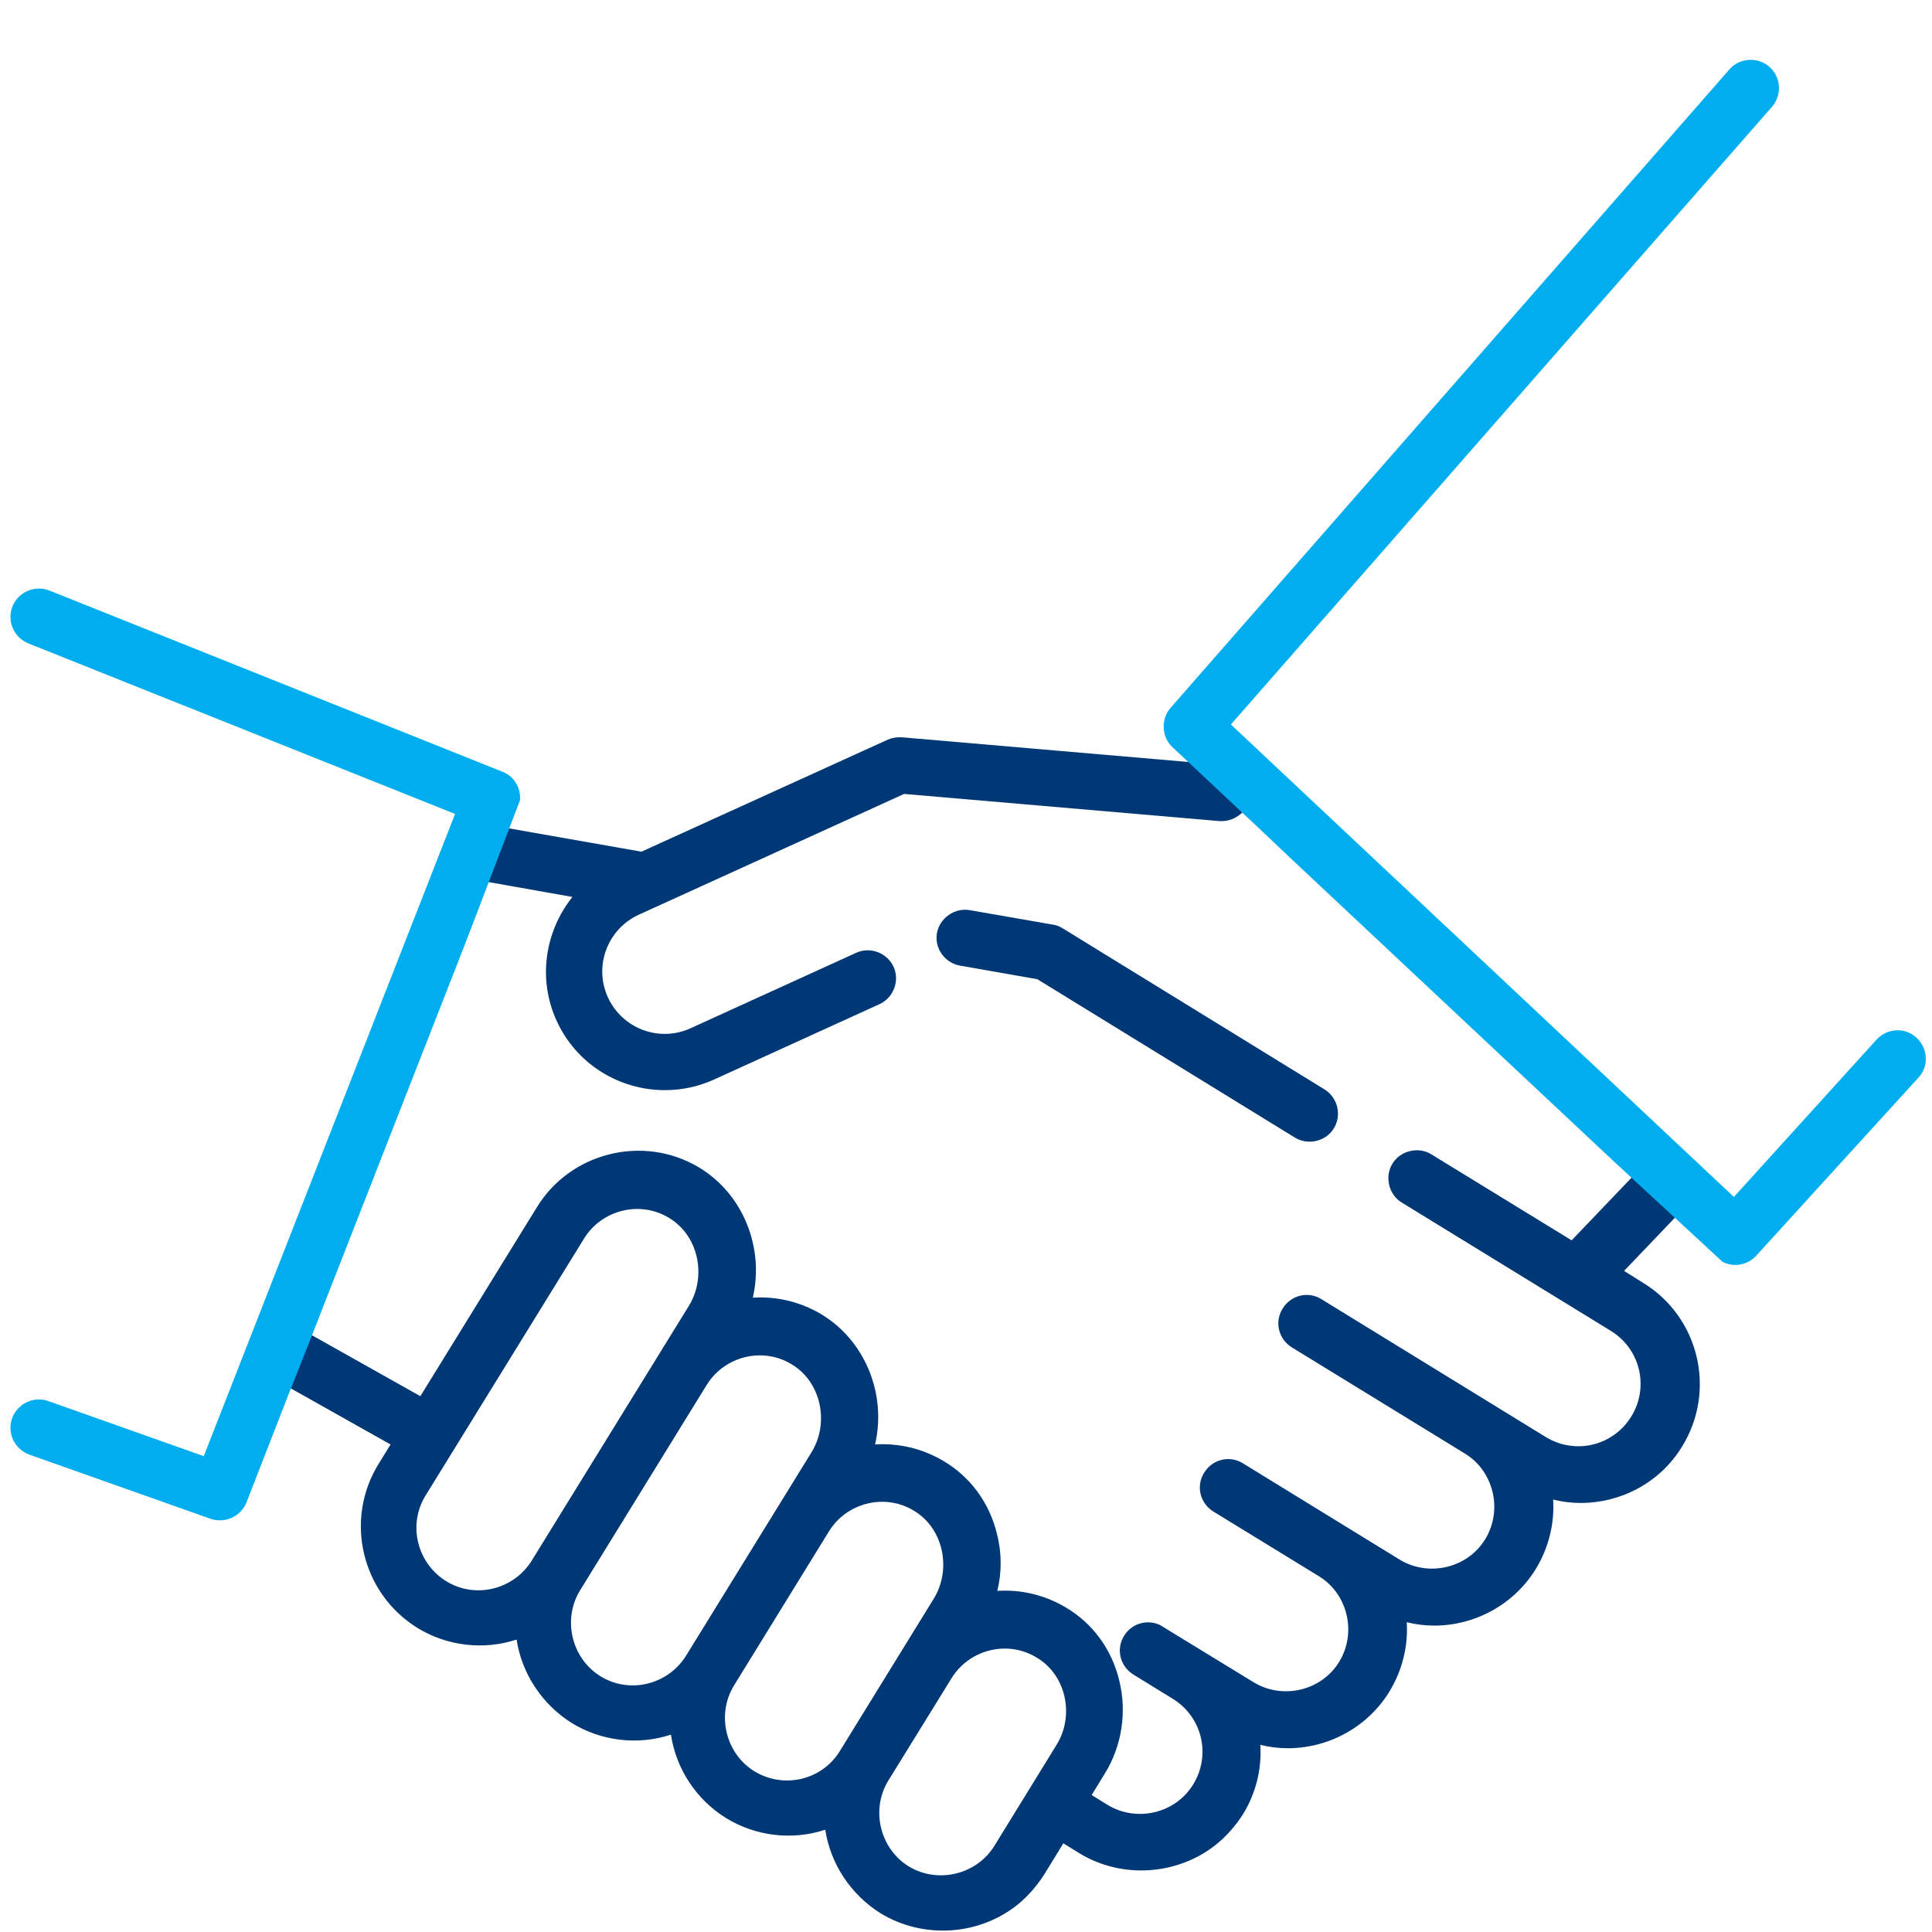 <?xml version="1.0" encoding="UTF-8"?>
<!-- Generator: Adobe Illustrator 19.0.0, SVG Export Plug-In . SVG Version: 6.00 Build 0)  -->
<svg xmlns="http://www.w3.org/2000/svg" xmlns:xlink="http://www.w3.org/1999/xlink" version="1.1" id="Capa_1" x="0px" y="0px" width="512px" height="512px" viewBox="-49 141 512 512" style="enable-background:new -49 141 512 512;" xml:space="preserve">
<style type="text/css">
	.st0{fill:none;}
	.st1{fill:#003876;}
	.st2{fill:#00AEEF;}
</style>
<path class="st0" d="M160.7,502.5c-7.7-4.5-17.7-2.1-22.4,5.5l-33.6,54.5c-4.7,7.7-2.3,18,5.4,22.7c7.7,4.8,17.9,2.4,22.7-5.4  l33.3-54C170.9,518.1,168.7,507.2,160.7,502.5z"></path>
<path class="st0" d="M128.3,463.6c-7.7-4.5-17.7-2.1-22.4,5.5l-42,68.1c-4.8,7.7-2.4,17.9,5.4,22.7c7.7,4.8,17.9,2.4,22.7-5.4  l41.7-67.6C138.4,479.2,136.2,468.3,128.3,463.6z"></path>
<path class="st0" d="M62.2,511.4l30.9-50.1c9-14.5,28.2-19.3,42.8-10.6c11.8,7,17.5,21.3,14.4,34.6c6.1-0.4,12.4,0.9,18,4.3  c11.8,7,17.5,21.3,14.4,34.6c6.1-0.4,12.4,0.9,18,4.3c7.2,4.3,12.3,11.2,14.3,19.4c1.2,5,1.2,10.2,0.1,15.1c6.1-0.4,12.4,0.9,18,4.3  c7.2,4.3,12.3,11.2,14.3,19.4c2.1,8.4,0.7,17.4-3.8,24.7l-3.5,5.7l4.2,2.6c7.7,4.7,18,2.2,22.7-5.4c4.8-7.8,2.3-17.9-5.4-22.7  l-10.4-6.4c-3.5-2.2-4.6-6.8-2.5-10.3c2-3.3,6.2-4.5,9.6-2.8c0.2,0.1,24.7,15.1,24.7,15.1c7.7,4.7,18,2.2,22.7-5.4  c4.7-7.7,2.2-18-5.4-22.7l-27.9-17.1c-3.5-2.2-4.6-6.8-2.5-10.3c2.2-3.5,6.8-4.6,10.3-2.5l41.5,25.5c7.7,4.7,18,2.2,22.7-5.4  c4.7-7.7,2.2-18-5.4-22.7l-45.8-28.1c-3.5-2.2-4.6-6.8-2.5-10.3c2.2-3.5,6.8-4.6,10.3-2.5l59.4,36.5c7.8,4.8,17.9,2.3,22.7-5.4  c4.8-7.8,2.3-17.9-5.4-22.7l-55.4-34c-3.4-2.1-4.6-6.9-2.5-10.3c2.1-3.4,6.9-4.6,10.3-2.5l37.2,22.8l19.6-20.5l-100.2-98.8l-7.1,6.3  c-1.4,1.2-3.1,1.9-5,1.9c-0.2,0-0.4,0-0.6,0l-83.6-7.2l-70.3,32c-8.3,3.8-11.9,13.6-8.2,21.9c3.8,8.3,13.6,12,21.9,8.2l43.9-20  c3.7-1.7,8.2,0,9.9,3.7c1.7,3.7,0,8.2-3.7,9.9l-43.9,20c-4.2,1.9-8.7,2.8-13,2.8c-12,0-23.4-6.9-28.7-18.4  c-5.1-11.2-3.1-23.9,4.2-32.8l-25.4-4.5l-5.7,14.6L31.5,494.2L62.2,511.4z M199.3,388.2c0.7-4,4.7-6.8,8.7-6.1l21.8,3.8  c1,0.2,2,0.5,2.8,1l69.5,42.7c3.6,2.2,4.6,7.2,2.3,10.6c-2.2,3.2-6.8,4.2-10.1,2.2l-68.3-42l-20.5-3.6  C201.4,396.2,198.6,392.2,199.3,388.2z"></path>
<path class="st0" d="M193.2,541.3c-7.7-4.5-17.7-2.1-22.4,5.5l-25.2,40.9c-4.7,7.7-2.3,18,5.4,22.7c3.8,2.3,8.2,3,12.5,2  c4.3-1,7.9-3.6,10.2-7.4l24.9-40.4C203.3,556.9,201.1,546,193.2,541.3z"></path>
<path class="st0" d="M225.6,580.1c-7.7-4.5-17.7-2.1-22.4,5.5l-16.8,27.2c-4.7,7.7-2.3,18,5.4,22.7c7.7,4.7,18,2.3,22.7-5.4  l16.5-26.8C235.8,595.7,233.6,584.8,225.6,580.1z"></path>
<path class="st1" d="M276.4,340l-3.9,3.5l-82.4-7.1c-1.3-0.1-2.6,0.1-3.8,0.6l-65.3,29.7c-0.2,0-0.4-0.1-0.6-0.1L82.9,360l-5.6,14.2  l25.4,4.5c-7.2,9-9.3,21.6-4.2,32.8c5.3,11.6,16.7,18.4,28.7,18.4c4.4,0,8.8-0.9,13-2.8l43.9-20c3.7-1.7,5.4-6.2,3.7-9.9  c-1.7-3.7-6.2-5.4-9.9-3.7l-43.9,20c-8.3,3.8-18.1,0.1-21.9-8.2c-3.8-8.3-0.1-18.1,8.2-21.9l70.3-32l83.6,7.2c0.2,0,0.4,0,0.6,0  c1.8,0,3.6-0.7,5-1.9l7.1-6.3l100.2,98.8l-19.6,20.5l-37.2-22.8c-3.4-2.1-8.2-1-10.3,2.5c-2.1,3.4-1,8.2,2.5,10.3l55.4,34  c7.8,4.8,10.2,14.9,5.4,22.7c-4.8,7.8-14.9,10.2-22.7,5.4l-59.4-36.5c-3.5-2.2-8.1-1.1-10.3,2.5c-2.2,3.5-1.1,8.1,2.5,10.3  l45.8,28.1c7.7,4.7,10.1,15,5.4,22.7c-4.7,7.7-15,10.1-22.7,5.4l-41.5-25.5c-3.5-2.2-8.1-1.1-10.3,2.5c-2.2,3.5-1.1,8.1,2.5,10.3  l27.9,17.1c7.7,4.7,10.1,15,5.4,22.7c-4.7,7.7-15,10.1-22.7,5.4c0,0-24.5-15-24.7-15.1c-3.4-1.7-7.6-0.5-9.6,2.8  c-2.2,3.5-1.1,8.1,2.5,10.3l10.4,6.4c7.8,4.8,10.2,14.9,5.4,22.7c-4.7,7.7-15,10.1-22.7,5.4l-4.2-2.6l3.5-5.7  c4.5-7.3,5.9-16.3,3.8-24.7c-2-8.3-7.1-15.2-14.3-19.4c-5.6-3.3-11.9-4.7-18-4.3c1.2-4.9,1.2-10.1-0.1-15.1  c-2-8.3-7.1-15.2-14.3-19.4c-5.6-3.3-11.9-4.7-18-4.3c3.1-13.3-2.6-27.6-14.4-34.6c-5.6-3.3-11.9-4.7-18-4.3  c3.1-13.3-2.6-27.6-14.4-34.6c-14.7-8.7-33.9-3.9-42.8,10.6l-30.9,50.1l-30.6-17.2l-5.4,14.2l28.1,15.8l-3.2,5.2  c-9.1,14.8-4.5,34.2,10.3,43.4c7.8,4.8,17.5,6,26.3,3.1c1.4,9.1,6.8,17.2,14.6,22.1c7.8,4.8,17.5,6,26.3,3.1  c1.4,9.1,6.7,17.2,14.6,22.1c7.8,4.8,17.5,6,26.3,3.1c1.4,9.1,6.8,17.2,14.6,22.1c11.4,7,26.5,6,36.8-2.6c2.6-2.2,4.8-4.8,6.6-7.6  l5.1-8.3l4.2,2.6c11.4,7,26.5,5.9,36.8-2.7c2.6-2.2,4.8-4.8,6.6-7.6c3.5-5.7,5-12.1,4.6-18.4c2.4,0.6,4.8,0.9,7.3,0.9  c10.9,0,21.2-5.7,26.9-15c3.4-5.6,5-12,4.6-18.4c2.4,0.6,4.8,0.9,7.3,0.9c10.9,0,21.2-5.7,26.9-15c3.4-5.6,5-12,4.6-18.4  c2.4,0.6,4.8,0.9,7.3,0.9c10.6,0,21-5.3,26.9-15c9.1-14.8,4.5-34.2-10.3-43.3l-5.1-3.2l17.2-18 M91.9,554.6  c-4.8,7.7-15,10.2-22.7,5.4c-7.7-4.8-10.2-15-5.4-22.7l42-68.1c4.7-7.6,14.8-10.1,22.4-5.5c8,4.7,10.1,15.6,5.4,23.3L91.9,554.6z   M132.8,579.8c-4.8,7.7-15,10.2-22.7,5.4c-7.6-4.7-10.1-15-5.4-22.7l33.6-54.5c4.7-7.6,14.8-10.1,22.4-5.5c8,4.7,10.1,15.6,5.4,23.3  L132.8,579.8z M173.6,605c-2.3,3.8-6,6.4-10.2,7.4c-4.3,1-8.7,0.3-12.5-2c-7.6-4.7-10.1-15-5.4-22.7l25.2-40.9  c4.7-7.6,14.8-10.1,22.4-5.5c8,4.7,10.1,15.6,5.4,23.3L173.6,605z M231,603.4l-16.5,26.8c-4.7,7.6-15,10.1-22.7,5.4  c-7.6-4.7-10.1-15-5.4-22.7l16.8-27.2c4.7-7.6,14.8-10.1,22.4-5.5C233.6,584.8,235.8,595.7,231,603.4z"></path>
<path class="st1" d="M205.4,396.9l20.5,3.6l68.3,42c3.3,2,7.9,1.1,10.1-2.2c2.4-3.5,1.3-8.4-2.3-10.6L232.6,387  c-0.8-0.5-1.8-0.9-2.8-1l-21.8-3.8c-4-0.7-8,2.1-8.7,6.1S201.4,396.2,205.4,396.9z"></path>
<path class="st2" d="M33,496.6l41-104.8l0,0c0,0,7.6-19.8,14.8-38.7c0.3-3.2-1.5-6.4-4.7-7.6l-120-48c-3.8-1.5-8.2,0.3-9.8,4.2  c-1.5,3.8,0.3,8.2,4.2,9.8l113.1,45.2L5,526.9l-41.2-14.6c-3.9-1.4-8.2,0.7-9.6,4.6c-1.4,3.9,0.7,8.2,4.6,9.6l48,17  c3.8,1.3,8-0.6,9.5-4.3l11.1-28.5"></path>
<path class="st2" d="M295,370.3l82.1,77l0,0c0,0,15.5,14.4,30.4,28.1c2.9,1.5,6.5,0.9,8.8-1.5l43-47.2c2.9-3,2.7-7.7-0.3-10.6  c-3-2.9-7.7-2.7-10.6,0.3l-37.9,41.8L277.2,333l143.4-163.7c2.7-3.1,2.4-7.9-0.7-10.6c-3.1-2.7-7.9-2.4-10.6,0.7L261.2,328.6  c-2.6,3-2.4,7.7,0.5,10.4l22.3,20.9"></path>
</svg>
